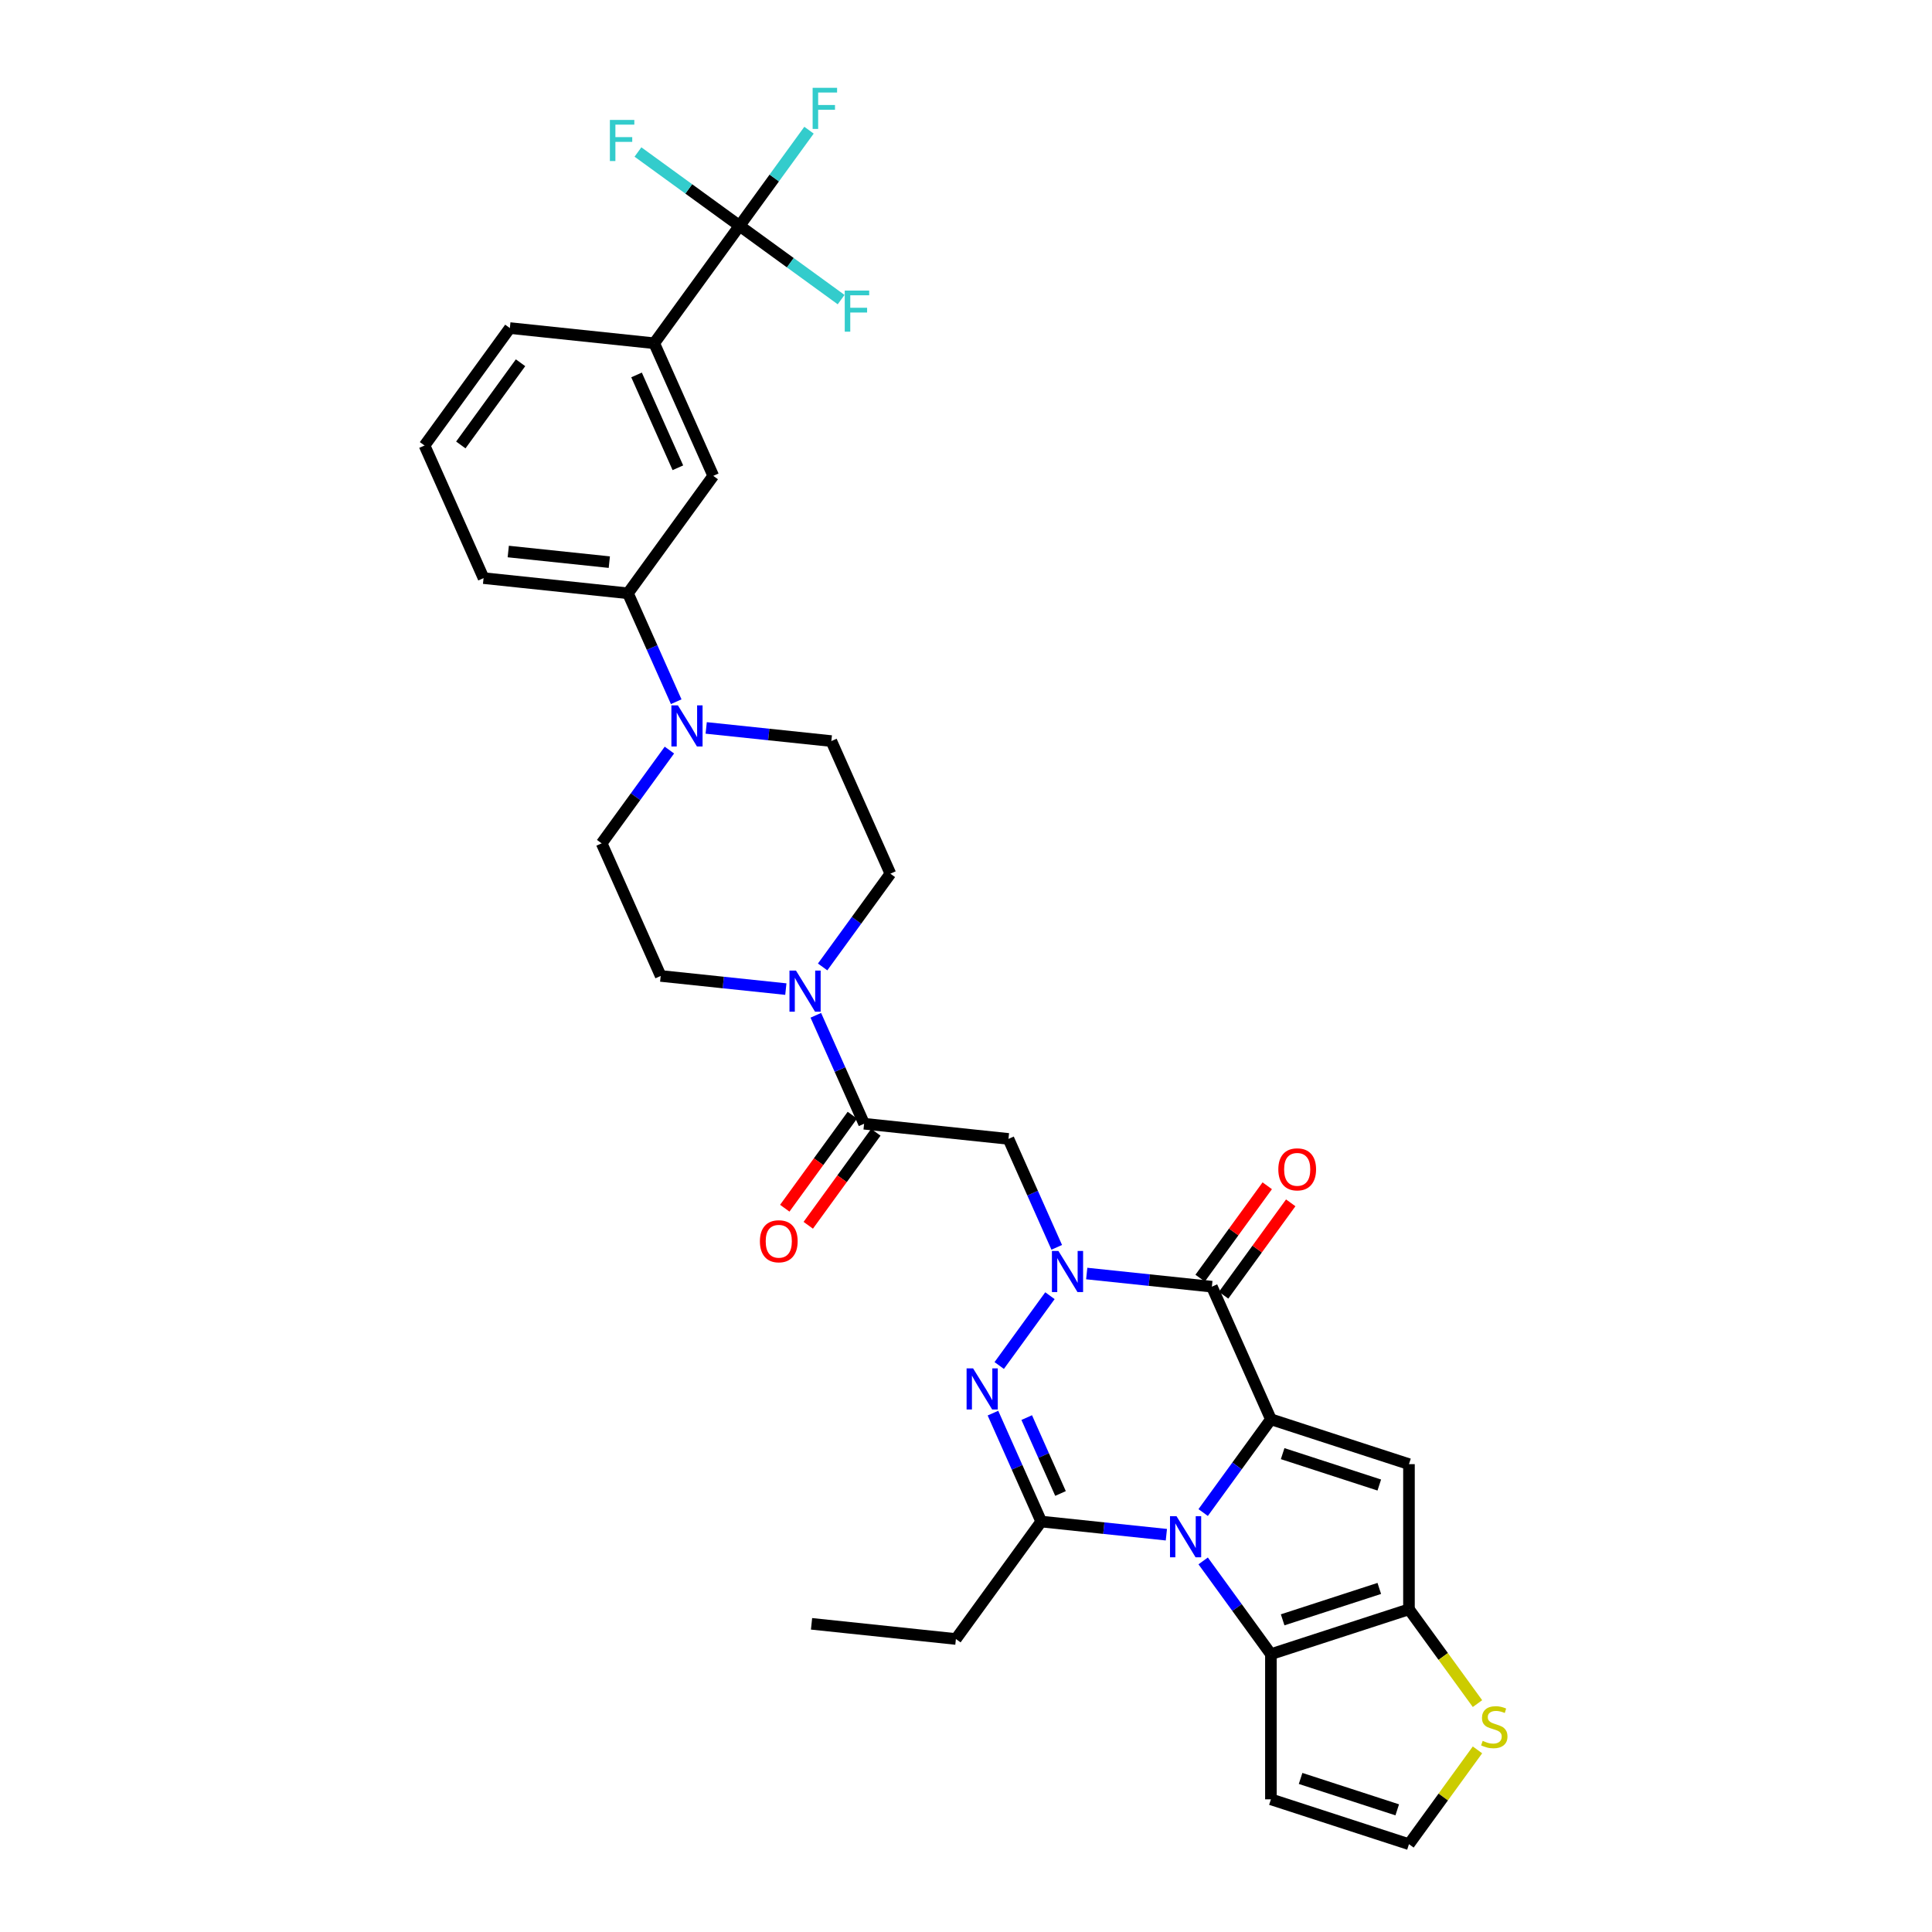 <?xml version='1.0' encoding='iso-8859-1'?>
<svg version='1.1' baseProfile='full'
              xmlns='http://www.w3.org/2000/svg'
                      xmlns:rdkit='http://www.rdkit.org/xml'
                      xmlns:xlink='http://www.w3.org/1999/xlink'
                  xml:space='preserve'
width='1000px' height='1000px' viewBox='0 0 1000 1000'>
<!-- END OF HEADER -->
<rect style='opacity:1.0;fill:#FFFFFF;stroke:none' width='1000' height='1000' x='0' y='0'> </rect>
<path class='bond-0' d='M 657.822,734.624 L 640.288,758.758' style='fill:none;fill-rule:evenodd;stroke:#000000;stroke-width:6px;stroke-linecap:butt;stroke-linejoin:miter;stroke-opacity:1' />
<path class='bond-0' d='M 640.288,758.758 L 622.754,782.892' style='fill:none;fill-rule:evenodd;stroke:#0000FF;stroke-width:6px;stroke-linecap:butt;stroke-linejoin:miter;stroke-opacity:1' />
<path class='bond-2' d='M 657.822,734.624 L 627.262,665.986' style='fill:none;fill-rule:evenodd;stroke:#000000;stroke-width:6px;stroke-linecap:butt;stroke-linejoin:miter;stroke-opacity:1' />
<path class='bond-5' d='M 657.822,734.624 L 729.279,757.842' style='fill:none;fill-rule:evenodd;stroke:#000000;stroke-width:6px;stroke-linecap:butt;stroke-linejoin:miter;stroke-opacity:1' />
<path class='bond-5' d='M 663.897,752.398 L 713.917,768.651' style='fill:none;fill-rule:evenodd;stroke:#000000;stroke-width:6px;stroke-linecap:butt;stroke-linejoin:miter;stroke-opacity:1' />
<path class='bond-4' d='M 603.712,794.363 L 571.324,790.959' style='fill:none;fill-rule:evenodd;stroke:#0000FF;stroke-width:6px;stroke-linecap:butt;stroke-linejoin:miter;stroke-opacity:1' />
<path class='bond-4' d='M 571.324,790.959 L 538.937,787.555' style='fill:none;fill-rule:evenodd;stroke:#000000;stroke-width:6px;stroke-linecap:butt;stroke-linejoin:miter;stroke-opacity:1' />
<path class='bond-6' d='M 622.754,807.926 L 640.288,832.06' style='fill:none;fill-rule:evenodd;stroke:#0000FF;stroke-width:6px;stroke-linecap:butt;stroke-linejoin:miter;stroke-opacity:1' />
<path class='bond-6' d='M 640.288,832.06 L 657.822,856.194' style='fill:none;fill-rule:evenodd;stroke:#000000;stroke-width:6px;stroke-linecap:butt;stroke-linejoin:miter;stroke-opacity:1' />
<path class='bond-1' d='M 562.488,659.178 L 594.875,662.582' style='fill:none;fill-rule:evenodd;stroke:#0000FF;stroke-width:6px;stroke-linecap:butt;stroke-linejoin:miter;stroke-opacity:1' />
<path class='bond-1' d='M 594.875,662.582 L 627.262,665.986' style='fill:none;fill-rule:evenodd;stroke:#000000;stroke-width:6px;stroke-linecap:butt;stroke-linejoin:miter;stroke-opacity:1' />
<path class='bond-3' d='M 543.446,670.649 L 517.191,706.786' style='fill:none;fill-rule:evenodd;stroke:#0000FF;stroke-width:6px;stroke-linecap:butt;stroke-linejoin:miter;stroke-opacity:1' />
<path class='bond-8' d='M 546.967,645.615 L 534.473,617.554' style='fill:none;fill-rule:evenodd;stroke:#0000FF;stroke-width:6px;stroke-linecap:butt;stroke-linejoin:miter;stroke-opacity:1' />
<path class='bond-8' d='M 534.473,617.554 L 521.98,589.494' style='fill:none;fill-rule:evenodd;stroke:#000000;stroke-width:6px;stroke-linecap:butt;stroke-linejoin:miter;stroke-opacity:1' />
<path class='bond-19' d='M 633.341,670.402 L 650.711,646.494' style='fill:none;fill-rule:evenodd;stroke:#000000;stroke-width:6px;stroke-linecap:butt;stroke-linejoin:miter;stroke-opacity:1' />
<path class='bond-19' d='M 650.711,646.494 L 668.082,622.585' style='fill:none;fill-rule:evenodd;stroke:#FF0000;stroke-width:6px;stroke-linecap:butt;stroke-linejoin:miter;stroke-opacity:1' />
<path class='bond-19' d='M 621.184,661.569 L 638.554,637.661' style='fill:none;fill-rule:evenodd;stroke:#000000;stroke-width:6px;stroke-linecap:butt;stroke-linejoin:miter;stroke-opacity:1' />
<path class='bond-19' d='M 638.554,637.661 L 655.925,613.753' style='fill:none;fill-rule:evenodd;stroke:#FF0000;stroke-width:6px;stroke-linecap:butt;stroke-linejoin:miter;stroke-opacity:1' />
<path class='bond-34' d='M 513.95,731.434 L 526.444,759.495' style='fill:none;fill-rule:evenodd;stroke:#0000FF;stroke-width:6px;stroke-linecap:butt;stroke-linejoin:miter;stroke-opacity:1' />
<path class='bond-34' d='M 526.444,759.495 L 538.937,787.555' style='fill:none;fill-rule:evenodd;stroke:#000000;stroke-width:6px;stroke-linecap:butt;stroke-linejoin:miter;stroke-opacity:1' />
<path class='bond-34' d='M 531.426,733.74 L 540.171,753.383' style='fill:none;fill-rule:evenodd;stroke:#0000FF;stroke-width:6px;stroke-linecap:butt;stroke-linejoin:miter;stroke-opacity:1' />
<path class='bond-34' d='M 540.171,753.383 L 548.917,773.025' style='fill:none;fill-rule:evenodd;stroke:#000000;stroke-width:6px;stroke-linecap:butt;stroke-linejoin:miter;stroke-opacity:1' />
<path class='bond-28' d='M 538.937,787.555 L 494.774,848.34' style='fill:none;fill-rule:evenodd;stroke:#000000;stroke-width:6px;stroke-linecap:butt;stroke-linejoin:miter;stroke-opacity:1' />
<path class='bond-7' d='M 729.279,757.842 L 729.279,832.976' style='fill:none;fill-rule:evenodd;stroke:#000000;stroke-width:6px;stroke-linecap:butt;stroke-linejoin:miter;stroke-opacity:1' />
<path class='bond-14' d='M 657.822,856.194 L 657.822,931.328' style='fill:none;fill-rule:evenodd;stroke:#000000;stroke-width:6px;stroke-linecap:butt;stroke-linejoin:miter;stroke-opacity:1' />
<path class='bond-33' d='M 657.822,856.194 L 729.279,832.976' style='fill:none;fill-rule:evenodd;stroke:#000000;stroke-width:6px;stroke-linecap:butt;stroke-linejoin:miter;stroke-opacity:1' />
<path class='bond-33' d='M 663.897,838.42 L 713.917,822.167' style='fill:none;fill-rule:evenodd;stroke:#000000;stroke-width:6px;stroke-linecap:butt;stroke-linejoin:miter;stroke-opacity:1' />
<path class='bond-13' d='M 729.279,832.976 L 747.01,857.381' style='fill:none;fill-rule:evenodd;stroke:#000000;stroke-width:6px;stroke-linecap:butt;stroke-linejoin:miter;stroke-opacity:1' />
<path class='bond-13' d='M 747.01,857.381 L 764.741,881.785' style='fill:none;fill-rule:evenodd;stroke:#CCCC00;stroke-width:6px;stroke-linecap:butt;stroke-linejoin:miter;stroke-opacity:1' />
<path class='bond-9' d='M 521.98,589.494 L 447.258,581.64' style='fill:none;fill-rule:evenodd;stroke:#000000;stroke-width:6px;stroke-linecap:butt;stroke-linejoin:miter;stroke-opacity:1' />
<path class='bond-11' d='M 447.258,581.64 L 434.764,553.579' style='fill:none;fill-rule:evenodd;stroke:#000000;stroke-width:6px;stroke-linecap:butt;stroke-linejoin:miter;stroke-opacity:1' />
<path class='bond-11' d='M 434.764,553.579 L 422.271,525.519' style='fill:none;fill-rule:evenodd;stroke:#0000FF;stroke-width:6px;stroke-linecap:butt;stroke-linejoin:miter;stroke-opacity:1' />
<path class='bond-24' d='M 441.179,577.224 L 423.689,601.297' style='fill:none;fill-rule:evenodd;stroke:#000000;stroke-width:6px;stroke-linecap:butt;stroke-linejoin:miter;stroke-opacity:1' />
<path class='bond-24' d='M 423.689,601.297 L 406.198,625.371' style='fill:none;fill-rule:evenodd;stroke:#FF0000;stroke-width:6px;stroke-linecap:butt;stroke-linejoin:miter;stroke-opacity:1' />
<path class='bond-24' d='M 453.336,586.056 L 435.846,610.13' style='fill:none;fill-rule:evenodd;stroke:#000000;stroke-width:6px;stroke-linecap:butt;stroke-linejoin:miter;stroke-opacity:1' />
<path class='bond-24' d='M 435.846,610.13 L 418.355,634.203' style='fill:none;fill-rule:evenodd;stroke:#FF0000;stroke-width:6px;stroke-linecap:butt;stroke-linejoin:miter;stroke-opacity:1' />
<path class='bond-10' d='M 382.784,116.878 L 338.621,177.663' style='fill:none;fill-rule:evenodd;stroke:#000000;stroke-width:6px;stroke-linecap:butt;stroke-linejoin:miter;stroke-opacity:1' />
<path class='bond-25' d='M 382.784,116.878 L 400.763,92.132' style='fill:none;fill-rule:evenodd;stroke:#000000;stroke-width:6px;stroke-linecap:butt;stroke-linejoin:miter;stroke-opacity:1' />
<path class='bond-25' d='M 400.763,92.132 L 418.742,67.386' style='fill:none;fill-rule:evenodd;stroke:#33CCCC;stroke-width:6px;stroke-linecap:butt;stroke-linejoin:miter;stroke-opacity:1' />
<path class='bond-26' d='M 382.784,116.878 L 409.074,135.979' style='fill:none;fill-rule:evenodd;stroke:#000000;stroke-width:6px;stroke-linecap:butt;stroke-linejoin:miter;stroke-opacity:1' />
<path class='bond-26' d='M 409.074,135.979 L 435.364,155.08' style='fill:none;fill-rule:evenodd;stroke:#33CCCC;stroke-width:6px;stroke-linecap:butt;stroke-linejoin:miter;stroke-opacity:1' />
<path class='bond-27' d='M 382.784,116.878 L 356.494,97.778' style='fill:none;fill-rule:evenodd;stroke:#000000;stroke-width:6px;stroke-linecap:butt;stroke-linejoin:miter;stroke-opacity:1' />
<path class='bond-27' d='M 356.494,97.778 L 330.204,78.677' style='fill:none;fill-rule:evenodd;stroke:#33CCCC;stroke-width:6px;stroke-linecap:butt;stroke-linejoin:miter;stroke-opacity:1' />
<path class='bond-20' d='M 425.792,500.484 L 443.326,476.35' style='fill:none;fill-rule:evenodd;stroke:#0000FF;stroke-width:6px;stroke-linecap:butt;stroke-linejoin:miter;stroke-opacity:1' />
<path class='bond-20' d='M 443.326,476.35 L 460.861,452.217' style='fill:none;fill-rule:evenodd;stroke:#000000;stroke-width:6px;stroke-linecap:butt;stroke-linejoin:miter;stroke-opacity:1' />
<path class='bond-21' d='M 406.75,511.956 L 374.363,508.552' style='fill:none;fill-rule:evenodd;stroke:#0000FF;stroke-width:6px;stroke-linecap:butt;stroke-linejoin:miter;stroke-opacity:1' />
<path class='bond-21' d='M 374.363,508.552 L 341.975,505.148' style='fill:none;fill-rule:evenodd;stroke:#000000;stroke-width:6px;stroke-linecap:butt;stroke-linejoin:miter;stroke-opacity:1' />
<path class='bond-12' d='M 346.484,388.242 L 328.95,412.376' style='fill:none;fill-rule:evenodd;stroke:#0000FF;stroke-width:6px;stroke-linecap:butt;stroke-linejoin:miter;stroke-opacity:1' />
<path class='bond-12' d='M 328.95,412.376 L 311.415,436.509' style='fill:none;fill-rule:evenodd;stroke:#000000;stroke-width:6px;stroke-linecap:butt;stroke-linejoin:miter;stroke-opacity:1' />
<path class='bond-16' d='M 350.005,363.207 L 337.512,335.147' style='fill:none;fill-rule:evenodd;stroke:#0000FF;stroke-width:6px;stroke-linecap:butt;stroke-linejoin:miter;stroke-opacity:1' />
<path class='bond-16' d='M 337.512,335.147 L 325.018,307.086' style='fill:none;fill-rule:evenodd;stroke:#000000;stroke-width:6px;stroke-linecap:butt;stroke-linejoin:miter;stroke-opacity:1' />
<path class='bond-36' d='M 365.526,376.77 L 397.913,380.174' style='fill:none;fill-rule:evenodd;stroke:#0000FF;stroke-width:6px;stroke-linecap:butt;stroke-linejoin:miter;stroke-opacity:1' />
<path class='bond-36' d='M 397.913,380.174 L 430.301,383.578' style='fill:none;fill-rule:evenodd;stroke:#000000;stroke-width:6px;stroke-linecap:butt;stroke-linejoin:miter;stroke-opacity:1' />
<path class='bond-18' d='M 764.741,905.736 L 747.01,930.141' style='fill:none;fill-rule:evenodd;stroke:#CCCC00;stroke-width:6px;stroke-linecap:butt;stroke-linejoin:miter;stroke-opacity:1' />
<path class='bond-18' d='M 747.01,930.141 L 729.279,954.545' style='fill:none;fill-rule:evenodd;stroke:#000000;stroke-width:6px;stroke-linecap:butt;stroke-linejoin:miter;stroke-opacity:1' />
<path class='bond-35' d='M 657.822,931.328 L 729.279,954.545' style='fill:none;fill-rule:evenodd;stroke:#000000;stroke-width:6px;stroke-linecap:butt;stroke-linejoin:miter;stroke-opacity:1' />
<path class='bond-35' d='M 673.184,920.519 L 723.204,936.771' style='fill:none;fill-rule:evenodd;stroke:#000000;stroke-width:6px;stroke-linecap:butt;stroke-linejoin:miter;stroke-opacity:1' />
<path class='bond-15' d='M 338.621,177.663 L 369.181,246.301' style='fill:none;fill-rule:evenodd;stroke:#000000;stroke-width:6px;stroke-linecap:butt;stroke-linejoin:miter;stroke-opacity:1' />
<path class='bond-15' d='M 329.478,194.071 L 350.869,242.118' style='fill:none;fill-rule:evenodd;stroke:#000000;stroke-width:6px;stroke-linecap:butt;stroke-linejoin:miter;stroke-opacity:1' />
<path class='bond-37' d='M 338.621,177.663 L 263.899,169.809' style='fill:none;fill-rule:evenodd;stroke:#000000;stroke-width:6px;stroke-linecap:butt;stroke-linejoin:miter;stroke-opacity:1' />
<path class='bond-17' d='M 325.018,307.086 L 369.181,246.301' style='fill:none;fill-rule:evenodd;stroke:#000000;stroke-width:6px;stroke-linecap:butt;stroke-linejoin:miter;stroke-opacity:1' />
<path class='bond-30' d='M 325.018,307.086 L 250.296,299.233' style='fill:none;fill-rule:evenodd;stroke:#000000;stroke-width:6px;stroke-linecap:butt;stroke-linejoin:miter;stroke-opacity:1' />
<path class='bond-30' d='M 315.381,290.964 L 263.075,285.466' style='fill:none;fill-rule:evenodd;stroke:#000000;stroke-width:6px;stroke-linecap:butt;stroke-linejoin:miter;stroke-opacity:1' />
<path class='bond-22' d='M 460.861,452.217 L 430.301,383.578' style='fill:none;fill-rule:evenodd;stroke:#000000;stroke-width:6px;stroke-linecap:butt;stroke-linejoin:miter;stroke-opacity:1' />
<path class='bond-23' d='M 341.975,505.148 L 311.415,436.509' style='fill:none;fill-rule:evenodd;stroke:#000000;stroke-width:6px;stroke-linecap:butt;stroke-linejoin:miter;stroke-opacity:1' />
<path class='bond-32' d='M 494.774,848.34 L 420.052,840.486' style='fill:none;fill-rule:evenodd;stroke:#000000;stroke-width:6px;stroke-linecap:butt;stroke-linejoin:miter;stroke-opacity:1' />
<path class='bond-29' d='M 263.899,169.809 L 219.736,230.594' style='fill:none;fill-rule:evenodd;stroke:#000000;stroke-width:6px;stroke-linecap:butt;stroke-linejoin:miter;stroke-opacity:1' />
<path class='bond-29' d='M 269.431,187.76 L 238.517,230.309' style='fill:none;fill-rule:evenodd;stroke:#000000;stroke-width:6px;stroke-linecap:butt;stroke-linejoin:miter;stroke-opacity:1' />
<path class='bond-31' d='M 250.296,299.233 L 219.736,230.594' style='fill:none;fill-rule:evenodd;stroke:#000000;stroke-width:6px;stroke-linecap:butt;stroke-linejoin:miter;stroke-opacity:1' />
<path  class='atom-1' d='M 608.956 784.77
L 615.929 796.04
Q 616.62 797.152, 617.732 799.166
Q 618.844 801.179, 618.904 801.299
L 618.904 784.77
L 621.729 784.77
L 621.729 806.048
L 618.814 806.048
L 611.33 793.726
Q 610.459 792.283, 609.527 790.63
Q 608.626 788.977, 608.355 788.466
L 608.355 806.048
L 605.59 806.048
L 605.59 784.77
L 608.956 784.77
' fill='#0000FF'/>
<path  class='atom-2' d='M 547.837 647.493
L 554.809 658.763
Q 555.5 659.875, 556.612 661.889
Q 557.724 663.902, 557.784 664.023
L 557.784 647.493
L 560.609 647.493
L 560.609 668.771
L 557.694 668.771
L 550.211 656.449
Q 549.339 655.006, 548.408 653.353
Q 547.506 651.701, 547.235 651.19
L 547.235 668.771
L 544.471 668.771
L 544.471 647.493
L 547.837 647.493
' fill='#0000FF'/>
<path  class='atom-4' d='M 503.674 708.278
L 510.646 719.548
Q 511.337 720.66, 512.449 722.673
Q 513.561 724.687, 513.622 724.807
L 513.622 708.278
L 516.447 708.278
L 516.447 729.556
L 513.531 729.556
L 506.048 717.234
Q 505.176 715.791, 504.245 714.138
Q 503.343 712.485, 503.073 711.974
L 503.073 729.556
L 500.308 729.556
L 500.308 708.278
L 503.674 708.278
' fill='#0000FF'/>
<path  class='atom-12' d='M 411.994 502.363
L 418.967 513.633
Q 419.658 514.745, 420.77 516.758
Q 421.882 518.772, 421.942 518.892
L 421.942 502.363
L 424.767 502.363
L 424.767 523.641
L 421.852 523.641
L 414.369 511.319
Q 413.497 509.876, 412.565 508.223
Q 411.664 506.57, 411.393 506.059
L 411.393 523.641
L 408.628 523.641
L 408.628 502.363
L 411.994 502.363
' fill='#0000FF'/>
<path  class='atom-13' d='M 350.875 365.086
L 357.847 376.356
Q 358.538 377.468, 359.65 379.481
Q 360.762 381.495, 360.823 381.615
L 360.823 365.086
L 363.648 365.086
L 363.648 386.364
L 360.732 386.364
L 353.249 374.042
Q 352.378 372.599, 351.446 370.946
Q 350.544 369.293, 350.274 368.782
L 350.274 386.364
L 347.509 386.364
L 347.509 365.086
L 350.875 365.086
' fill='#0000FF'/>
<path  class='atom-14' d='M 767.431 901.064
Q 767.671 901.154, 768.663 901.575
Q 769.655 901.995, 770.737 902.266
Q 771.849 902.506, 772.931 902.506
Q 774.944 902.506, 776.116 901.545
Q 777.289 900.553, 777.289 898.84
Q 777.289 897.668, 776.688 896.946
Q 776.116 896.225, 775.215 895.834
Q 774.313 895.444, 772.811 894.993
Q 770.917 894.422, 769.775 893.881
Q 768.663 893.34, 767.852 892.198
Q 767.07 891.056, 767.07 889.132
Q 767.07 886.458, 768.874 884.805
Q 770.707 883.152, 774.313 883.152
Q 776.778 883.152, 779.573 884.324
L 778.881 886.638
Q 776.327 885.586, 774.403 885.586
Q 772.33 885.586, 771.188 886.458
Q 770.046 887.299, 770.076 888.772
Q 770.076 889.914, 770.647 890.605
Q 771.248 891.296, 772.089 891.687
Q 772.961 892.078, 774.403 892.528
Q 776.327 893.13, 777.469 893.731
Q 778.611 894.332, 779.422 895.564
Q 780.264 896.766, 780.264 898.84
Q 780.264 901.785, 778.28 903.378
Q 776.327 904.941, 773.051 904.941
Q 771.158 904.941, 769.715 904.52
Q 768.303 904.129, 766.62 903.438
L 767.431 901.064
' fill='#CCCC00'/>
<path  class='atom-20' d='M 661.658 605.261
Q 661.658 600.152, 664.182 597.297
Q 666.707 594.442, 671.425 594.442
Q 676.144 594.442, 678.668 597.297
Q 681.193 600.152, 681.193 605.261
Q 681.193 610.43, 678.638 613.375
Q 676.083 616.291, 671.425 616.291
Q 666.737 616.291, 664.182 613.375
Q 661.658 610.46, 661.658 605.261
M 671.425 613.886
Q 674.671 613.886, 676.414 611.723
Q 678.187 609.529, 678.187 605.261
Q 678.187 601.084, 676.414 598.98
Q 674.671 596.846, 671.425 596.846
Q 668.179 596.846, 666.406 598.95
Q 664.663 601.054, 664.663 605.261
Q 664.663 609.559, 666.406 611.723
Q 668.179 613.886, 671.425 613.886
' fill='#FF0000'/>
<path  class='atom-25' d='M 393.327 642.485
Q 393.327 637.376, 395.852 634.521
Q 398.376 631.666, 403.095 631.666
Q 407.813 631.666, 410.338 634.521
Q 412.862 637.376, 412.862 642.485
Q 412.862 647.654, 410.308 650.599
Q 407.753 653.515, 403.095 653.515
Q 398.407 653.515, 395.852 650.599
Q 393.327 647.684, 393.327 642.485
M 403.095 651.11
Q 406.341 651.11, 408.084 648.946
Q 409.857 646.752, 409.857 642.485
Q 409.857 638.307, 408.084 636.204
Q 406.341 634.07, 403.095 634.07
Q 399.849 634.07, 398.076 636.174
Q 396.333 638.277, 396.333 642.485
Q 396.333 646.782, 398.076 648.946
Q 399.849 651.11, 403.095 651.11
' fill='#FF0000'/>
<path  class='atom-26' d='M 420.62 45.455
L 433.273 45.455
L 433.273 47.889
L 423.476 47.889
L 423.476 54.35
L 432.191 54.35
L 432.191 56.815
L 423.476 56.815
L 423.476 66.733
L 420.62 66.733
L 420.62 45.455
' fill='#33CCCC'/>
<path  class='atom-27' d='M 437.243 150.402
L 449.895 150.402
L 449.895 152.836
L 440.098 152.836
L 440.098 159.298
L 448.813 159.298
L 448.813 161.762
L 440.098 161.762
L 440.098 171.68
L 437.243 171.68
L 437.243 150.402
' fill='#33CCCC'/>
<path  class='atom-28' d='M 315.673 62.077
L 328.326 62.077
L 328.326 64.511
L 318.528 64.511
L 318.528 70.972
L 327.244 70.972
L 327.244 73.437
L 318.528 73.437
L 318.528 83.355
L 315.673 83.355
L 315.673 62.077
' fill='#33CCCC'/>
</svg>
